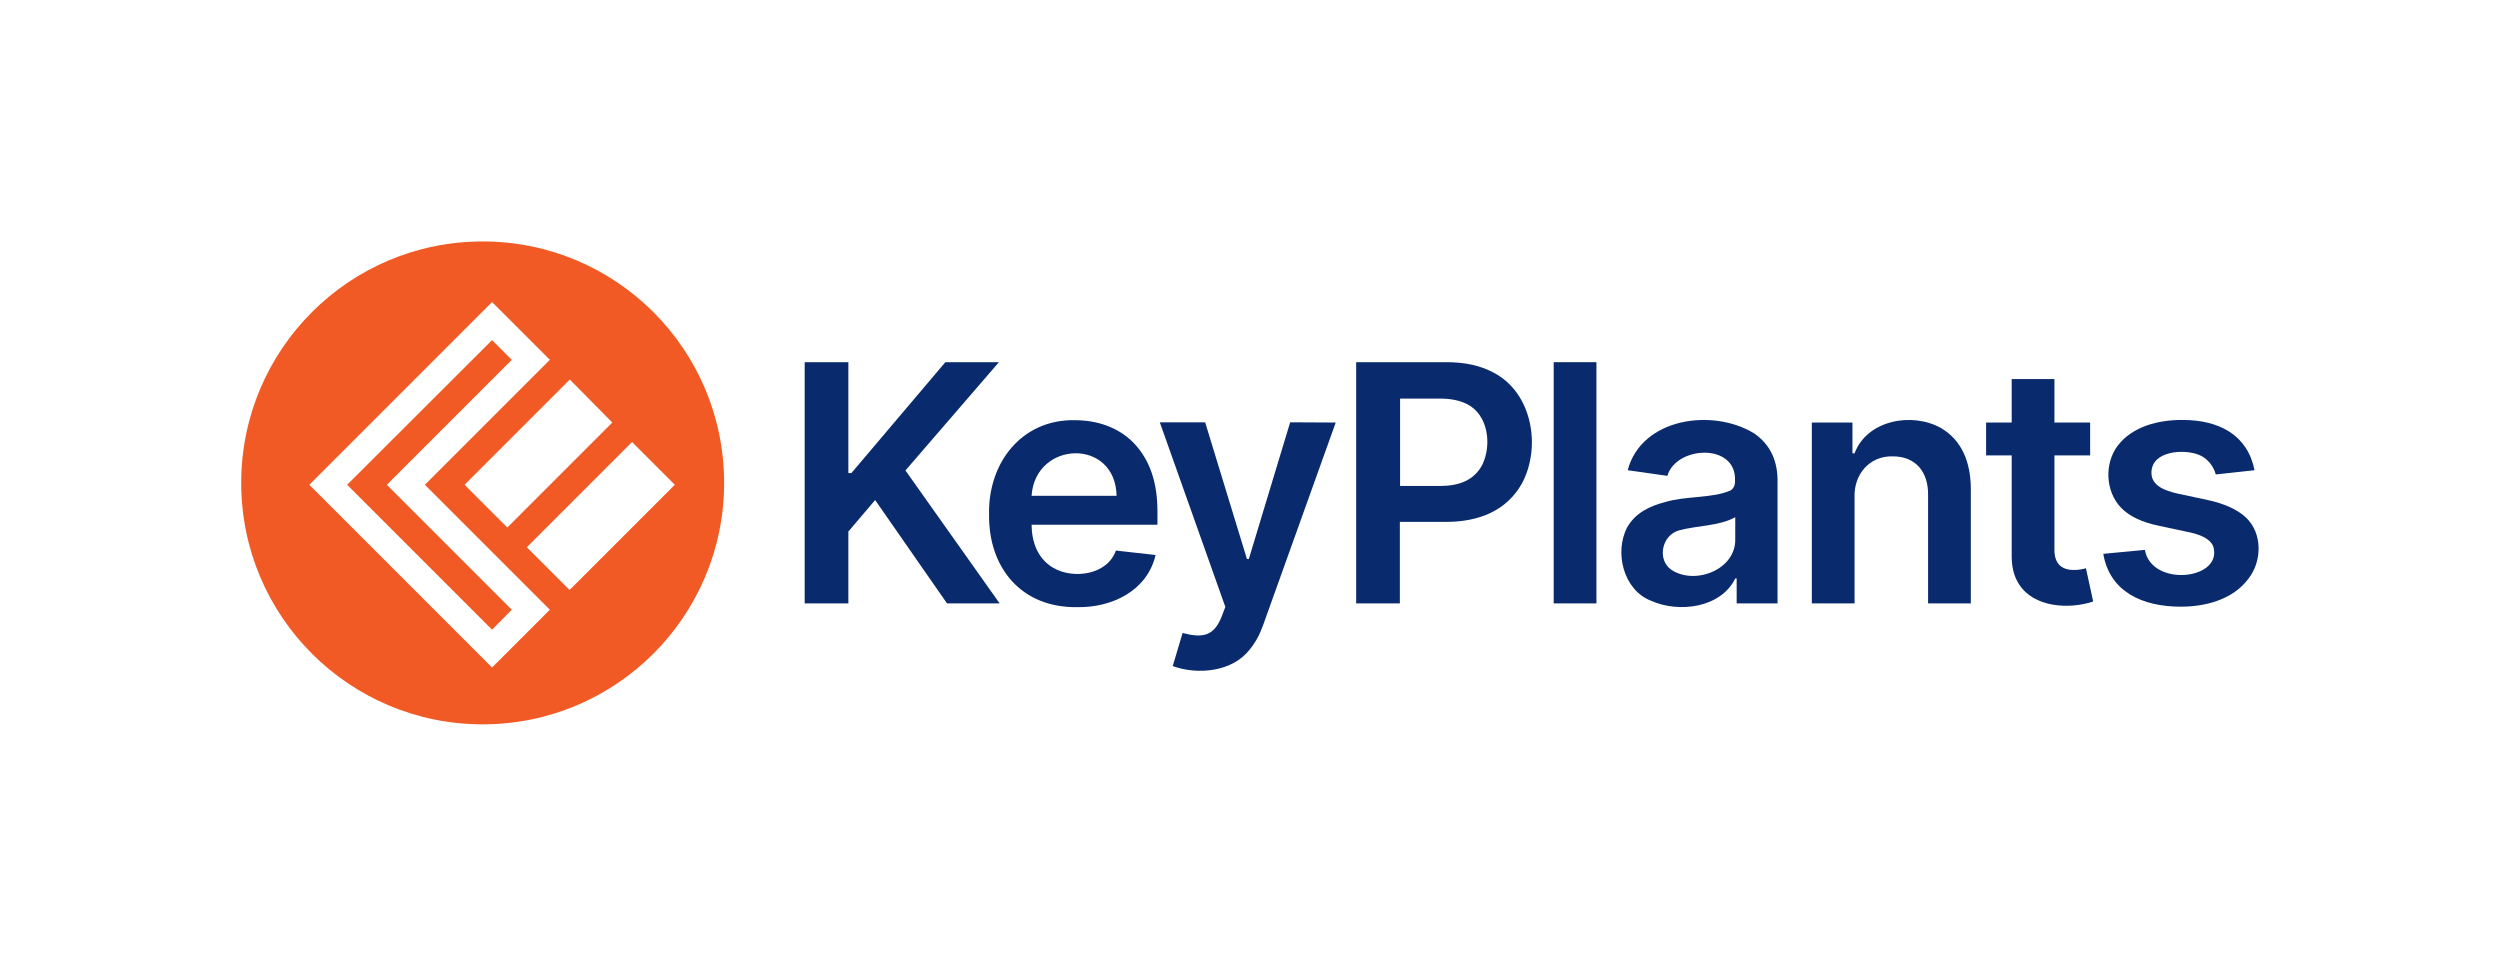 <svg xmlns="http://www.w3.org/2000/svg" xmlns:xlink="http://www.w3.org/1999/xlink" id="Design" x="0px" y="0px" viewBox="0 0 1064.4 411" style="enable-background:new 0 0 1064.4 411;" xml:space="preserve"><style type="text/css">	.st0{fill:#F15A25;}	.st1{fill:#092A6D;}</style><g>	<polygon class="st0" points="217.9,153.2 209.5,144.8 147.8,206.4 209.5,268.1 217.9,259.6 164.7,206.4  "></polygon>	<path class="st0" d="M205.5,102.8c-56.8,0-102.8,46-102.8,102.8s46,102.8,102.8,102.8s102.8-46,102.8-102.8  S262.3,102.8,205.5,102.8z M260.7,179.9L216,224.6l-18.2-18.2l44.8-44.8L260.7,179.9z M209.5,284.2l-77.8-77.8l77.8-77.8l24.6,24.6  l-53.2,53.2l53.2,53.2L209.5,284.2z M242.5,251.2L224.3,233l44.8-44.8l18.2,18.2L242.5,251.2z"></path></g><g>	<polygon class="st1" points="425.3,154.2 402.5,154.2 362.5,201.4 361.2,201.4 361.2,154.2 342.6,154.2 342.6,256.9 361.2,256.9   361.2,226.3 372.6,212.9 403.2,256.9 425.6,256.9 385.5,200.3  "></polygon>	<path class="st1" d="M482.3,188.2c-6.6-6.5-15.5-9.3-24.7-9.3c-22.6-0.4-36.9,18.1-36.5,40c-0.3,23,13.9,39.9,37.4,39.6  c15.1,0.3,30-7.1,33.5-22.2l-16.9-1.9c-3.6,10.4-18.1,12.3-26.6,7.4c-6.5-3.8-9.2-10.6-9.3-18.4h53.6v-5.6  C492.8,206,489.9,195.9,482.3,188.2z M439.2,211.1c1.6-23.6,35.7-24.7,36.2,0H439.2z"></path>	<path class="st1" d="M531.7,238h-0.8l-17.8-58.2h-19.3l27.9,78.6l-1.6,4.2c-3.4,8.6-8.5,9-16.6,6.9l-4.2,14.1  c10.8,3.9,25.5,2.4,32.8-7.1c2.4-2.9,4.3-6.4,5.7-10.4l30.9-86.2l-19.4-0.1L531.7,238z"></path>	<path class="st1" d="M635.8,158.6c-5.4-2.9-12-4.4-19.9-4.4h-38.5v102.7H596v-34.7h19.7c14,0,25.8-4.8,32.3-16.4  C656.3,190.3,652.4,167.1,635.8,158.6z M631.1,197.9c-3.5,6.6-9.9,9-17.9,9c0,0-17.1,0-17.1,0v-37.2h17c4.6,0,8.4,0.8,11.4,2.3  C633.7,176.5,635.2,189.5,631.1,197.9z"></path>	<rect x="661.5" y="154.2" class="st1" width="18.2" height="102.7"></rect>	<path class="st1" d="M746.8,184.5c-17.6-10.8-47.9-6.6-53.8,15.7l16.9,2.4c3.7-12.8,29.5-14.2,28.8,2.1c0.1,1.8-0.6,3.3-1.9,4.1  c-7.4,3.4-19.4,2.3-28,5c-6.6,1.7-12.6,4.7-16,10.7c-5.6,10.6-1.6,26.8,10.2,31.3c11.8,5.3,29.7,3,35.8-9.5h0.6v10.6h17.4v-51.5  C757,196.3,753.7,189.2,746.8,184.5z M738.8,229.3c0.5,13.2-17.1,20-27.2,13.3c-6.2-4.3-4.1-14.8,3.3-16.8  c7.8-2.1,17.1-1.8,23.9-5.6V229.3z"></path>	<path class="st1" d="M826.5,182.3c-12.3-7-31.6-3.5-36.9,10.7h-0.9v-13.1h-17.3v77h18.2v-45.1c-0.4-9.8,6.4-17.8,16.3-17.5  c9.8,0,15.1,6.7,15,16.4c0,0,0,46.2,0,46.2h18.2v-49C839,196.9,835.4,187.6,826.5,182.3z"></path>	<path class="st1" d="M886.1,242.4c-6.6,1.1-11.6-0.9-11.4-8.7c0,0,0-39.8,0-39.8h15.2v-14h-15.2v-18.5h-18.2v18.5h-10.9v14h10.9  v42.8c0,4.8,1,8.8,3.1,12c6.3,10,21.4,10.8,31.6,7.4l-3.1-14.2C887.8,242.1,887,242.2,886.1,242.4z"></path>	<path class="st1" d="M956.3,220.4c-3.6-3.4-9-5.9-16.3-7.5c0,0-13.1-2.8-13.1-2.8c-4.7-1.1-11-3.1-10.9-8.9  c0.1-9.3,13.7-10.1,20.1-7.6c3.6,1.4,6.3,4.7,7.3,8.4l16.5-1.8c-3-15-15.1-21.5-31-21.4c-9.9,0-21,2.7-27.3,11  c-5.7,7.6-5.2,19.4,1.4,26.3c3.5,3.7,9,6.3,16.4,7.8c0,0,13.1,2.8,13.1,2.8c3.5,0.8,8.3,2.3,9.8,5.9c4.4,14.3-26.3,17.6-29.1,1.5  l-17.7,1.7c2.7,16.1,16.6,22.5,33,22.5c10.5,0,22.1-3,28.7-11.8C963.1,239.1,963.4,227.2,956.3,220.4z"></path></g></svg>